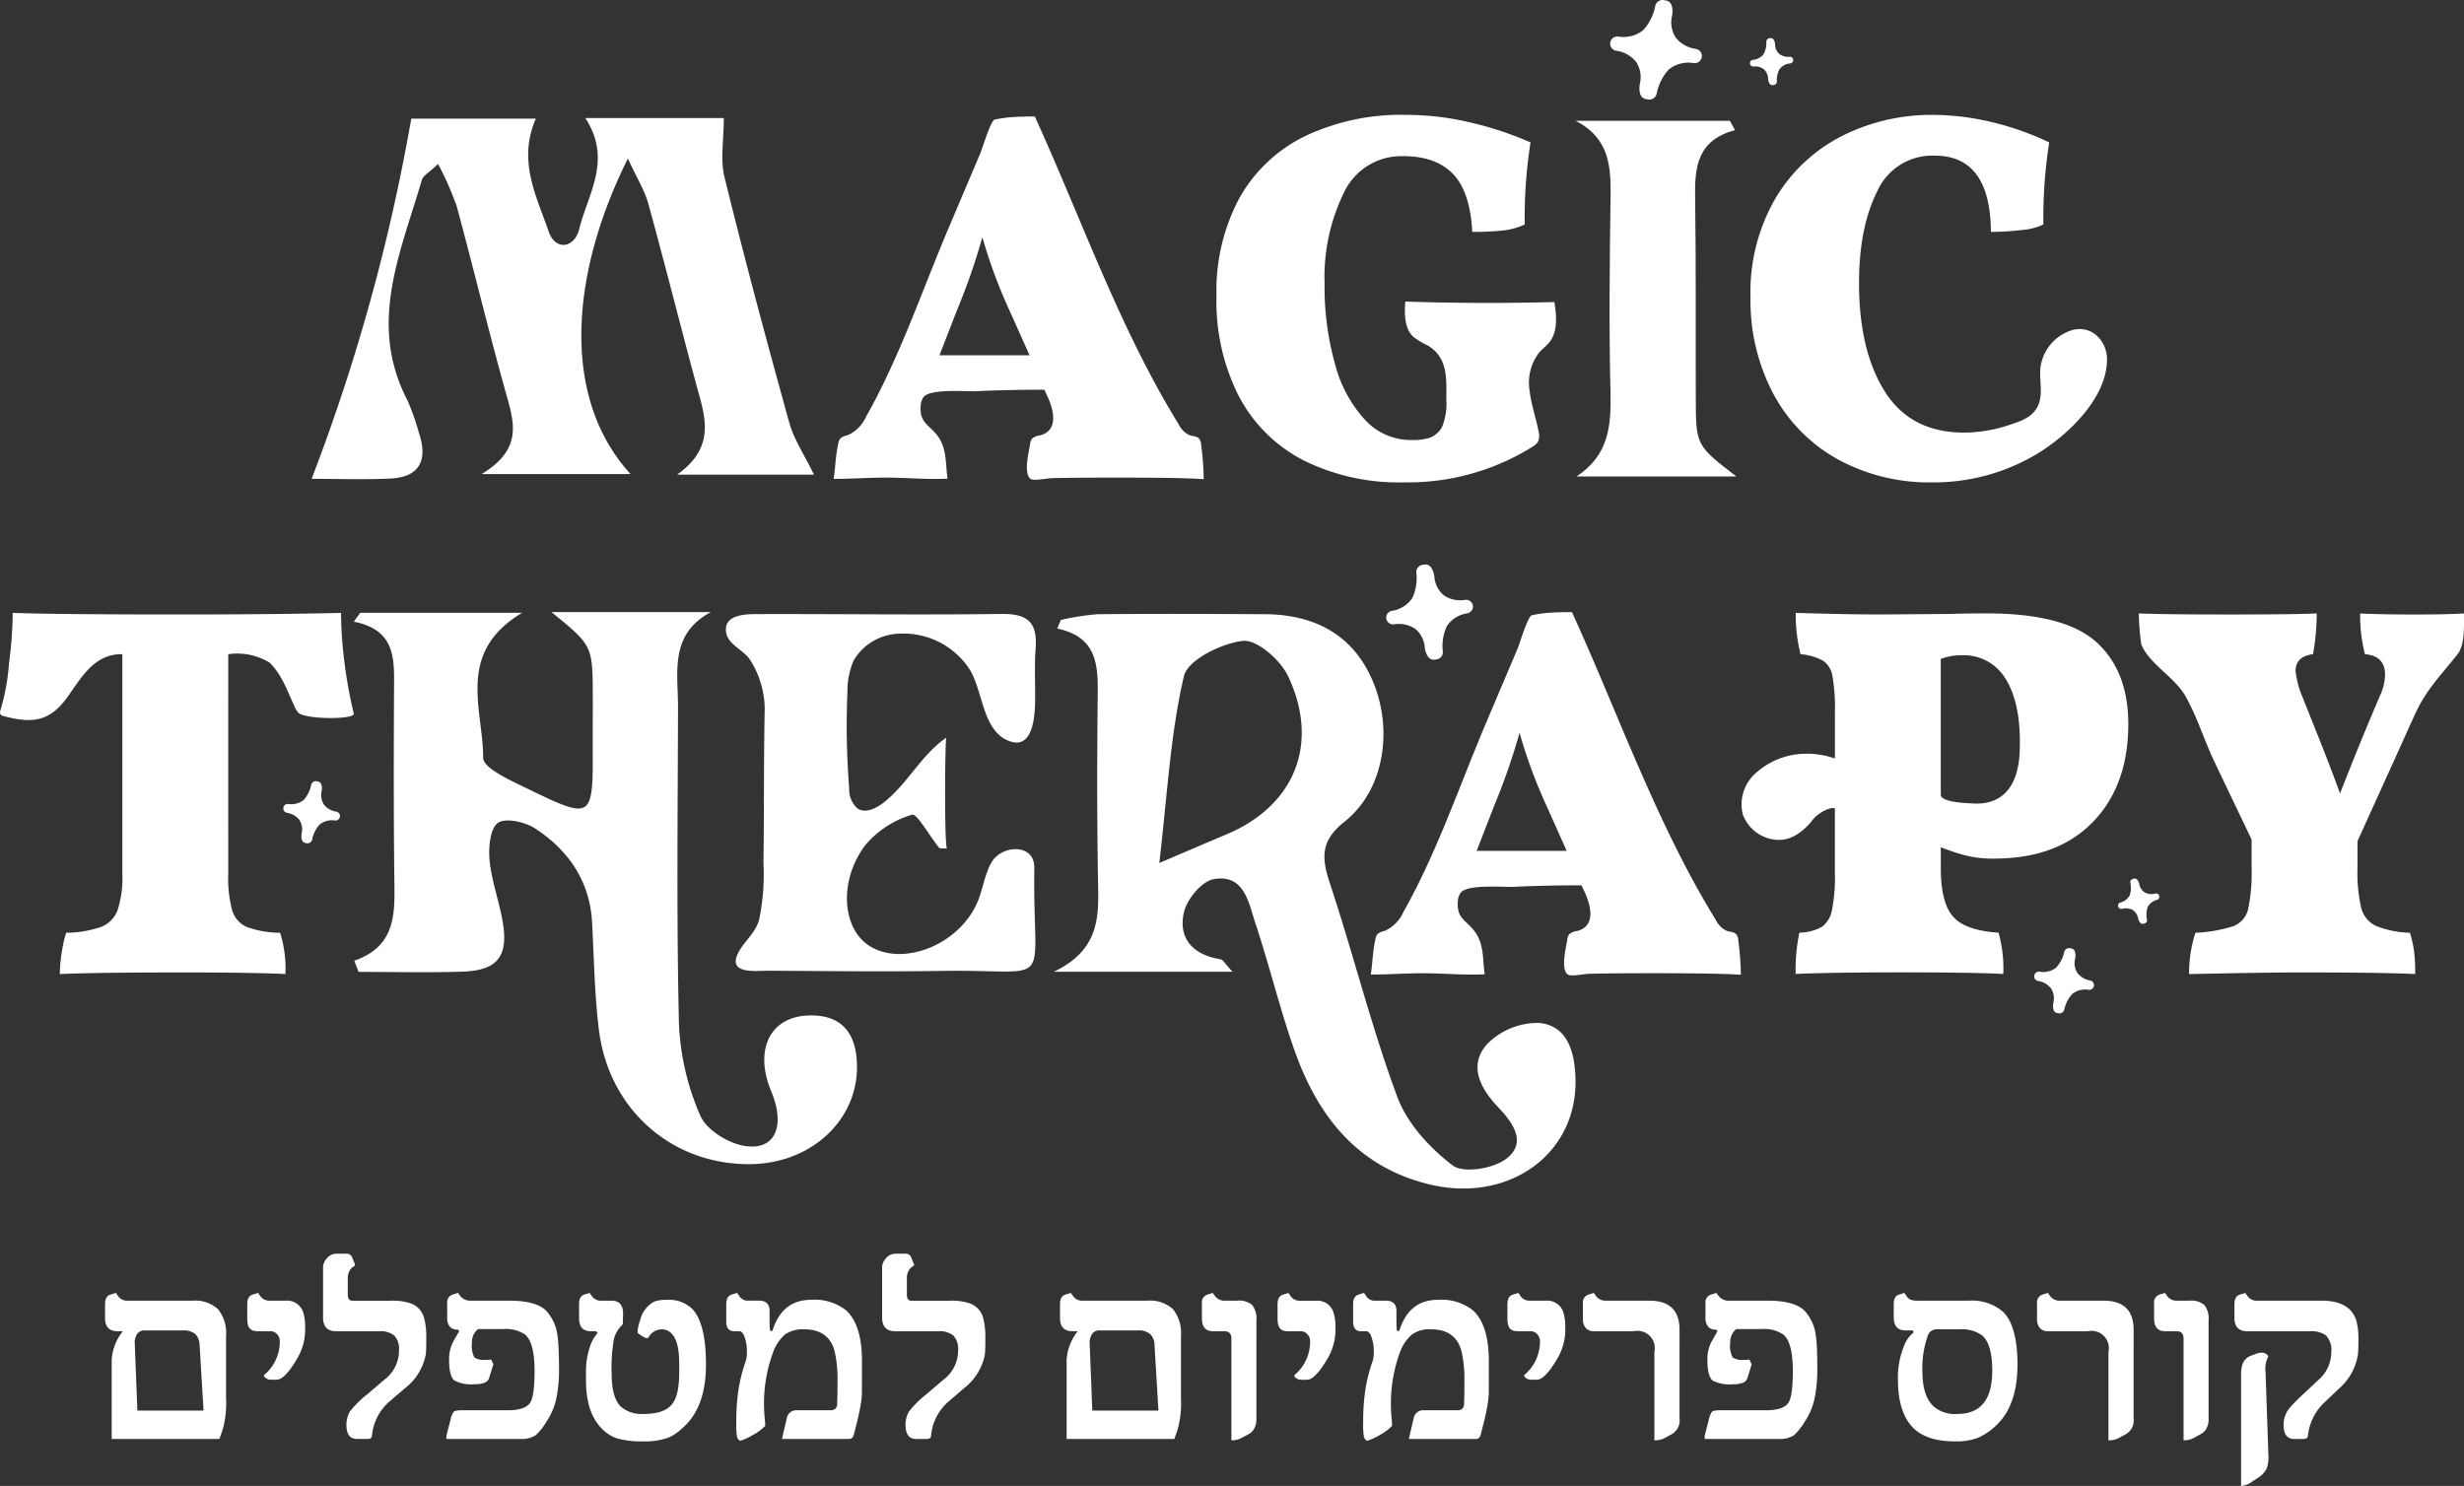 <svg xmlns="http://www.w3.org/2000/svg" xmlns:xlink="http://www.w3.org/1999/xlink" width="331.87" height="200.175" viewBox="0 0 331.87 200.175"><rect x="0" y="0" width="331.87" height="200.175" fill="#333333" stroke="none"/><defs><clipPath id="clip-path"><rect id="Rectangle_123" data-name="Rectangle 123" width="331.87" height="200.175" fill="#fff"></rect></clipPath></defs><g id="Group_256" data-name="Group 256" transform="translate(0 0)"><g id="Group_255" data-name="Group 255" transform="translate(0 0)" clip-path="url(#clip-path)"><path id="Path_410" data-name="Path 410" d="M98.464,55.656q-2.851-.211-11.2-.212c-3.1,0-6.2,0-9.305.079-.508.012-2.393.386-2.8.106-1-.691-.273-3.529-.081-4.709a1.422,1.422,0,0,1,.27-.739,2.088,2.088,0,0,1,1.1-.434c2.49-.674,1.785-3.388,1.044-5.074l-.5-1.069c-3.056,0-6.113.055-9.167.2-1.4.067-6.25-.39-7.134.827A2.467,2.467,0,0,0,60.328,46c-.083,1.982,1.049,2.314,2.116,3.6,1.471,1.771,1.206,3.875,1.508,5.982-2.728.146-5.6-.139-8.358-.139-2.323,0-4.67.182-6.977.171.229-1.545.268-3.183.614-4.746a1.453,1.453,0,0,1,.316-.728,2.127,2.127,0,0,1,.94-.4,4.992,4.992,0,0,0,2.529-2.568c4.469-7.9,7.5-16.9,11.042-25.255q2.172-5.127,4.349-10.255c.2-.471,1.367-4.324,1.88-4.439a16.175,16.175,0,0,1,2.605-.356q1.32-.073,2.818-.072C82,20.6,87.105,35.315,95.092,48.277a3.078,3.078,0,0,0,1.457,1.453c.443.15.993.12,1.3.476a1.472,1.472,0,0,1,.263.818,39.43,39.43,0,0,1,.349,4.633M75,38.964,72.285,32.9a68.467,68.467,0,0,1-3.638-9.843A87.3,87.3,0,0,1,65.224,32.9l-2.356,6.063Z" transform="translate(63.667 8.896)" fill="#fff"></path><path id="Path_411" data-name="Path 411" d="M129.79,84.564q-2.851-.211-11.2-.212c-3.1,0-6.2,0-9.305.079-.508.012-2.393.386-2.8.106-1-.691-.273-3.529-.081-4.709a1.422,1.422,0,0,1,.27-.739,2.088,2.088,0,0,1,1.1-.434c2.49-.674,1.785-3.388,1.044-5.074l-.5-1.069c-3.056,0-6.113.055-9.167.2-1.4.067-6.25-.39-7.134.827a2.467,2.467,0,0,0-.365,1.372c-.083,1.982,1.049,2.314,2.116,3.6,1.471,1.771,1.206,3.875,1.508,5.982-2.728.146-5.6-.139-8.358-.139-2.323,0-4.67.182-6.977.171.229-1.545.268-3.183.614-4.746a1.462,1.462,0,0,1,.316-.728,2.127,2.127,0,0,1,.94-.4,4.992,4.992,0,0,0,2.529-2.568c4.469-7.9,7.5-16.9,11.042-25.255q2.172-5.127,4.349-10.255c.2-.471,1.367-4.324,1.88-4.439a16.175,16.175,0,0,1,2.605-.356q1.32-.073,2.818-.072c6.294,13.8,11.4,28.521,19.382,41.483a3.078,3.078,0,0,0,1.457,1.453c.443.15.993.12,1.3.476a1.472,1.472,0,0,1,.263.818,39.429,39.429,0,0,1,.349,4.633M106.322,67.872l-2.711-6.063a68.466,68.466,0,0,1-3.638-9.843A87.3,87.3,0,0,1,96.55,61.81l-2.356,6.063Z" transform="translate(104.691 46.754)" fill="#fff"></path><path id="Path_412" data-name="Path 412" d="M82.676,53.246a20.366,20.366,0,0,1-8.7-8.6A28.238,28.238,0,0,1,70.941,31.1a26.473,26.473,0,0,1,3.067-13.16A20.34,20.34,0,0,1,82.819,9.59,30.052,30.052,0,0,1,96.48,6.7a37.492,37.492,0,0,1,8.843,1.069,45.485,45.485,0,0,1,7.917,2.64,65.6,65.6,0,0,0-.783,11.056,9.287,9.287,0,0,1-3.032.82,38.457,38.457,0,0,1-4.03.18q-.288-5.422-2.605-7.813t-6.668-2.388A8.522,8.522,0,0,0,88.1,17.189a25.864,25.864,0,0,0-2.6,12.2,38.471,38.471,0,0,0,1.427,10.95,17.551,17.551,0,0,0,4.065,7.49A8.361,8.361,0,0,0,97.12,50.5a7.934,7.934,0,0,0,2.5-.286,3.137,3.137,0,0,0,1.714-1.5,8.343,8.343,0,0,0,.568-3.635c0-2.755.263-5.642-2.476-7.294a12.042,12.042,0,0,1-1.917-1.136c-1.275-1.136-1.259-3.1-1.141-4.8q10.04.333,20.091.065c.275,1.864.487,3.975-.7,5.441-.386.476-.889.841-1.3,1.291a6.621,6.621,0,0,0-1.337,5.245c.21,1.848.848,3.621,1.2,5.448a2.078,2.078,0,0,1-.055,1.346,2.128,2.128,0,0,1-.788.739,31.7,31.7,0,0,1-17.283,4.783,28.874,28.874,0,0,1-13.518-2.961" transform="translate(92.904 8.775)" fill="#fff"></path><path id="Path_413" data-name="Path 413" d="M145.125,35.79a6.086,6.086,0,0,0-4,5.051c-.164,1.709.441,3.6-.4,5.206-.795,1.51-2.457,1.991-3.977,2.487a19.161,19.161,0,0,1-5.917.965q-7.137,0-10.629-5.492t-3.5-14.622q0-7.49,2.427-12.34a8.119,8.119,0,0,1,7.774-4.852q7.49,0,7.562,10.273a35.167,35.167,0,0,0,4.065-.249,8.354,8.354,0,0,0,3-.748,65.834,65.834,0,0,1,.785-11.058,38.261,38.261,0,0,0-7.774-2.746,34.439,34.439,0,0,0-7.917-.963A26.676,26.676,0,0,0,114.46,9.519a21.915,21.915,0,0,0-8.989,8.382,25.169,25.169,0,0,0-3.388,13.34A26.917,26.917,0,0,0,105.15,44.26a21.826,21.826,0,0,0,8.631,8.809,25.684,25.684,0,0,0,12.841,3.139,27.015,27.015,0,0,0,14.3-3.989c4.035-2.527,9.056-7.3,9.181-12.426.067-2.725-2.229-5-4.982-4" transform="translate(133.687 8.775)" fill="#fff"></path><path id="Path_414" data-name="Path 414" d="M30.742,41.32q-.007,14.762,0,29.524a16.822,16.822,0,0,0,.534,5,3.557,3.557,0,0,0,1.961,2.21,13.158,13.158,0,0,0,4.494.785,16.441,16.441,0,0,1,.714,5.564q-4-.215-13.911-.215-11.769,0-16.477.215a19.045,19.045,0,0,1,.249-2.855,16.724,16.724,0,0,1,.605-2.709,14.932,14.932,0,0,0,4.709-.785A3.879,3.879,0,0,0,15.834,75.8a14.248,14.248,0,0,0,.642-4.959V41.313h-.143c-3.582,0-5.319,3.035-7.139,5.619-2.418,3.437-4.732,3.79-8.726,2.711a.646.646,0,0,1-.413-.24.663.663,0,0,1-.012-.494A28.8,28.8,0,0,0,1.209,42.56a54.4,54.4,0,0,0,.5-6.811q5.99.211,22.325.212,12.985,0,21.9-.212a53.6,53.6,0,0,0,.462,6.67A61.27,61.27,0,0,0,47.646,49.3c.21.864-6.668.808-7.49-.125a3.721,3.721,0,0,1-.554-.956c-.94-2.067-1.647-4.13-3.266-5.751a8.31,8.31,0,0,0-5.594-1.15" transform="translate(0.001 46.816)" fill="#fff"></path><path id="Path_415" data-name="Path 415" d="M128.528,67.36c.9.335,1.832.681,2.781.94a14.762,14.762,0,0,0,4.319.547q8.488,0,13.269-4.922t4.779-13.2q0-7.13-4.28-11.021t-14.837-3.887q-2.713,0-4.85.072l-9.2.072q-4.85,0-11.626-.215a22.814,22.814,0,0,0,.642,5.564,7.75,7.75,0,0,1,3.067.892,3.172,3.172,0,0,1,1.247,2.1,25.711,25.711,0,0,1,.323,4.852v6.22a10.971,10.971,0,0,0-4.035-.651,10.1,10.1,0,0,0-6.55,2.543,5.59,5.59,0,0,0-1.818,5.633,5.23,5.23,0,0,0,3.91,3.335c2.171.432,3.774-.656,5.18-2.2a4.949,4.949,0,0,1,2.8-1.982,3.766,3.766,0,0,1,.51.007v8.776a22.746,22.746,0,0,1-.395,4.959,3.572,3.572,0,0,1-1.353,2.247,6.417,6.417,0,0,1-3.033.785,23.569,23.569,0,0,0-.5,5.564q4.923-.215,14.195-.215,9.7,0,13.767.215a17.711,17.711,0,0,0-.642-5.564q-4.493-.284-6.134-2.176t-1.64-6.527V67.317l.1.044m2.677-25.9a6.524,6.524,0,0,1,5.885,3.067c1.815,2.836,2.088,6.656,1.961,9.94-.159,4.116-1.928,7.259-6.381,6.95-.635-.044-4.245-.12-4.245-1.183V41.955a7.607,7.607,0,0,1,2.781-.5" transform="translate(132.978 46.816)" fill="#fff"></path><path id="Path_416" data-name="Path 416" d="M168.53,35.78c0,1.575.15,4.2-.848,5.476-2.062,2.626-4.192,4.76-5.612,7.827-1.021,2.2-2,4.421-3.007,6.631l-4.871,10.74V70.02a21.184,21.184,0,0,0,.5,5.421,3.707,3.707,0,0,0,1.961,2.427,13.177,13.177,0,0,0,4.6.926,16.316,16.316,0,0,1,.57,2.568,25.332,25.332,0,0,1,.141,3q-4.136-.215-15.264-.215-4.279,0-11.414.143l-3.778.072a17.787,17.787,0,0,1,.855-5.564A19.18,19.18,0,0,0,137.5,77.9a3.242,3.242,0,0,0,1.963-2.284,23.9,23.9,0,0,0,.464-5.67V66.239l-4.968-10.4c-1.4-2.919-2.33-6.056-3.917-8.883-1.45-2.584-4.984-4.439-5.973-7.033a35.726,35.726,0,0,1-.337-4.143q3.423.142,11.984.143,9.056,0,11.984-.143a31.082,31.082,0,0,1-.5,5.492q-2.352.284-2.351,2.284a12.664,12.664,0,0,0,1,3.638l.785,2q2.636,6.489,4.208,10.841,2.782-7.133,5.421-13.269a6.976,6.976,0,0,0,.642-2.711q0-2.567-2.712-2.781a21.017,21.017,0,0,1-.64-5.492q2.567.142,7.347.143,4.348,0,6.633-.143" transform="translate(163.333 46.856)" fill="#fff"></path><path id="Path_417" data-name="Path 417" d="M20.7,82.669c5.735-2.014,5.444-6.508,5.393-11.017-.1-8.58-.085-17.163-.039-25.743.023-3.908.21-7.8-5.418-8.913l.861-1.194h21.8c-8.984,5.391-5.217,13-5.243,19.541,0,1.372,3.654,3.026,5.846,4.088,8.924,4.33,8.954,4.263,8.913-5.661-.009-2.231.016-4.462.009-6.693-.023-6.869-.025-6.869-5.575-11.377H68.718C63.1,38.727,64.311,43.852,64.3,48.48c-.035,14.243-.21,28.493.127,42.73A34.367,34.367,0,0,0,67.3,103.531c.811,1.9,3.684,3.691,5.876,4.07,4.171.721,5.659-2.582,3.675-7.349-2.3-5.515-.217-9.952,4.866-10.2,3.829-.185,6.185,1.559,6.615,5.548.85,7.908-5.661,14.444-14.442,14.474-10.476.035-18.943-7.416-20.251-18.13-.58-4.755-.656-9.576-.908-14.37-.293-5.6-3.148-9.751-7.642-12.7-1.365-.9-4-1.5-5.042-.778s-1.289,3.305-1.132,5c.252,2.7,1.219,5.333,1.718,8.024.912,4.906-.557,6.869-5.411,7.021-4.647.146-9.3.032-13.952.032-.189-.5-.381-1-.57-1.506" transform="translate(27.02 46.753)" fill="#fff"></path><path id="Path_418" data-name="Path 418" d="M85.52,84.017H61.459c6.132-2.961,6.04-7.328,5.954-11.869-.159-8.539-.141-17.084-.049-25.625.044-3.982-.2-7.631-5.451-8.742.164-.386.326-.771.49-1.157a33.307,33.307,0,0,1,4.952-.774c7.515-.074,15.031-.039,22.546,0,7.34.042,12.354,3.34,14.751,9.619,2.464,6.458,1.116,14.248-4.035,18.32-3.287,2.6-3.116,4.9-1.97,8.358,3.164,9.539,5.58,19.341,9.074,28.75,1.319,3.559,4.365,6.864,7.446,9.208,1.437,1.095,5.444.448,7.187-.866,2.839-2.139,1.016-4.8-1.039-6.954-2.411-2.527-4.123-5.7-1.437-8.587a9.545,9.545,0,0,1,7.033-2.781c3.753.43,4.684,3.912,4.8,7.411.344,10.245-9.04,17-19.862,14.287-9.386-2.349-14.689-8.95-17.807-17.53-2.092-5.76-3.494-11.765-5.437-17.585-.926-2.783-1.49-6.693-5.624-5.956-1.6.284-3.589,2.677-4,4.434-.827,3.55,1.226,5.767,4.906,6.354.376.06.67.663,1.631,1.681M75.656,69.363c3.949-1.684,6.52-2.79,9.1-3.878,9.1-3.834,12.557-12.167,8.241-21.3-1.03-2.176-4.2-4.956-6.079-4.742-2.9.333-7.432,2.559-7.947,4.758-1.818,7.79-2.224,15.911-3.314,25.158" transform="translate(80.486 46.892)" fill="#fff"></path><path id="Path_419" data-name="Path 419" d="M72.005,52.482c-.178,1.194-.259,14.9.122,14.934-.473-.044-.945.053-1.088-.12-1.273-1.543-2.97-4.649-3.633-4.437a13.1,13.1,0,0,0-6.34,4.155c-3.617,4.866-3.035,11.305.67,13.567,4.464,2.725,11.79-.12,14.368-5.7.838-1.818,1.03-3.973,2.039-5.661,1.365-2.289,5.783-2.557,5.73.822-.259,16.742,3.09,13.622-12.306,13.858-7.9.122-15.8.016-23.708-.023-1.217,0-4.8.457-4.12-1.788.552-1.811,2.541-3.076,3.069-5.095a30.253,30.253,0,0,0,.582-7.654c.1-6.9.025-13.793.171-20.687a12.526,12.526,0,0,0-1.935-6.6c-.755-1.291-2.975-2.072-3.254-3.691-.455-2.654,2.984-2.524,4.723-2.529,10.763-.025,21.528.127,32.29-.018,3.457-.048,4.938,1.012,4.665,4.6-.178,2.335-.039,4.677-.069,7.017-.021,1.771-.178,6.444-3.155,5.61-3.966-1.106-3.818-6.825-5.659-9.742a10.621,10.621,0,0,0-9.414-4.832,7.37,7.37,0,0,0-6.224,3.628A10.52,10.52,0,0,0,58.7,46.41a104.525,104.525,0,0,0,.238,12.871,3.442,3.442,0,0,0,1.116,2.737c1.159.758,2.674-.092,3.746-.97,3.109-2.541,4.866-6.243,8.208-8.566" transform="translate(55.438 46.892)" fill="#fff"></path><path id="Path_420" data-name="Path 420" d="M113.368,8.309c-5.033,1.312-5.446,4.887-5.386,8.92.136,9.081.058,18.167.092,27.251.023,6.3.042,6.3,5.467,10.481H92c4.4-2.871,4.686-6.89,4.582-11.361-.206-8.737-.109-17.484.012-26.223.058-4.118-.1-7.963-4.714-10.331h20.784q.353.634.7,1.263" transform="translate(120.328 9.226)" fill="#fff"></path><path id="Path_421" data-name="Path 421" d="M60.77,12.338c-7.763,15.546-9.063,32.2.356,42.506H41.064c5.344-3.215,4.478-6.642,3.416-10.412-2.4-8.52-4.458-17.151-6.779-25.7a42.13,42.13,0,0,0-2.5-5.659c-1.125,1.092-2.007,1.531-2.2,2.2-2.822,9.707-7.31,19.306-1.919,29.651a30.873,30.873,0,0,1,1.522,4.317c1.34,3.917-.067,6.03-3.827,6.208-3.58.169-7.171.037-10.606.037A259.4,259.4,0,0,0,31.593,6.963H48.377c-2.483,5.624.067,10.426,1.707,15.165.954,2.76,3.511,2.222,4.127-.284,1.162-4.725,4.5-9.349.822-14.957H73.69c0,2.935-.494,5.589.083,7.938,2.73,11.086,5.682,22.11,8.733,33.1.637,2.289,2.035,4.335,3.328,7H67.389c5.421-3.848,3.684-8.06,2.552-12.273-2.169-8.058-4.2-16.163-6.414-24.2-.494-1.795-1.522-3.421-2.758-6.113" transform="translate(23.801 9.018)" fill="#fff"></path><path id="Path_422" data-name="Path 422" d="M22.425,89.576a13.557,13.557,0,0,1-.457,4.261l-.437,1.245H7.022V84.435a6.828,6.828,0,0,1,1.5-3.862H7.807q-1.684,0-1.681-1.79V76.915c0-.709.247-1.134.748-1.282l.716-.219.254.367a1.461,1.461,0,0,0,1.208.677h8.837a4.531,4.531,0,0,1,3.469,1.162,5.181,5.181,0,0,1,1.067,3.594ZM19.39,91.26l-.531-8.837a2.072,2.072,0,0,0-.612-1.5,2.492,2.492,0,0,0-1.638-.457H11.484a1.159,1.159,0,0,0-1.206.825,1.987,1.987,0,0,0-.148.986l.349,8.984Z" transform="translate(8.023 98.761)" fill="#fff"></path><path id="Path_423" data-name="Path 423" d="M22.213,80.1a7.639,7.639,0,0,1-.9,3.859c-.208.379-.4.7-.587.979s-.34.508-.476.7a7.567,7.567,0,0,1-.748.871,2.553,2.553,0,0,1-.658.485,1.325,1.325,0,0,1-.531.109H17.64a1.111,1.111,0,0,1-.661-.182c-.254-.157-.346-.312-.275-.457a5.843,5.843,0,0,0,2.1-4.536,1.387,1.387,0,0,0-.356-.942,1.162,1.162,0,0,0-.924-.413H15.882a2.394,2.394,0,0,1-.631-.072,1.049,1.049,0,0,1-.457-.266,1.125,1.125,0,0,1-.284-.522,3.336,3.336,0,0,1-.092-.859v-1.94c0-.709.249-1.134.751-1.282l.714-.219.256.367a1.461,1.461,0,0,0,1.208.677h2.215a2.291,2.291,0,0,1,2.358,1.464,6.33,6.33,0,0,1,.293,2.178" transform="translate(18.882 98.761)" fill="#fff"></path><path id="Path_424" data-name="Path 424" d="M32.745,84.287q0,.987-.018,1.591a8.331,8.331,0,0,1-.055.843,7.551,7.551,0,0,1-2.855,4.573l-2.067,1.774a6.9,6.9,0,0,0-2.323,4.591q-.038.423-.547.423H23.414q-1.427,0-1.427-1.905a3.655,3.655,0,0,1,.457-1.771,13.176,13.176,0,0,1,2.286-2.287l2.323-1.977a4.956,4.956,0,0,0,2.012-3.679V86.17a2.625,2.625,0,0,0-.64-2.028,3.032,3.032,0,0,0-2.049-.57H20.6c-1.173,0-1.758-.619-1.758-1.864v-6.79a1.873,1.873,0,0,1,.531-1.187,1.661,1.661,0,0,1,1.263-.605h1.282a.786.786,0,0,1,.822.457l.365.9c.085.148.025.275-.182.386a1.393,1.393,0,0,0-.52.584,1.765,1.765,0,0,0-.231.859v2.326q0,.821.605.822H27.95a7.424,7.424,0,0,1,2.873.423,2.9,2.9,0,0,1,1.647,1.975,9.928,9.928,0,0,1,.275,2.434" transform="translate(24.671 95.763)" fill="#fff"></path><path id="Path_425" data-name="Path 425" d="M41.2,85.35a18.917,18.917,0,0,1-.4,4.464,9.129,9.129,0,0,1-1.335,3.016,7.958,7.958,0,0,1-1.409,1.758A3.418,3.418,0,0,1,36,95.082H26.032V94.66l.529-2.046a3.257,3.257,0,0,1,.423-1.152c.12-.159.48-.24,1.079-.24h6.22c1.478,0,2.457-.3,2.945-.9q.679-.783.679-4.391,0-3.825-1.263-4.9a4.559,4.559,0,0,0-2.926-.748h-3.33c-.134,0-.323.176-.568.529a2.343,2.343,0,0,0-.346,1.335A3.41,3.41,0,0,0,29.8,84.1a2.212,2.212,0,0,0,1.446.33c.173,0,.328,0,.469-.009s.259-.016.356-.028l.293.64-.605,1.919a1,1,0,0,1-.677.587,3.094,3.094,0,0,1-1.189.164,4.9,4.9,0,0,1-2.781-.492q-.714-.6-.714-2.746A5.094,5.094,0,0,1,27,81.89l.751-1.316-.148-.219h-.182a1.234,1.234,0,0,1-.905-.374,1.818,1.818,0,0,1-.376-1.31V76.839a1.092,1.092,0,0,1,.751-1.206l.714-.219.256.365a1.729,1.729,0,0,0,1.5.677H34.5q3.509,0,4.9,1.282a5.977,5.977,0,0,1,1.61,3.55c.06.416.106.956.134,1.628S41.2,84.4,41.2,85.35" transform="translate(34.091 98.761)" fill="#fff"></path><path id="Path_426" data-name="Path 426" d="M50.857,85.112q0,5.581-2.963,8.324a10.4,10.4,0,0,1-1.106.917,4.824,4.824,0,0,1-1.072.584,9.453,9.453,0,0,1-3.291.476,12.229,12.229,0,0,1-3.605-.423,5.186,5.186,0,0,1-2.194-1.517Q34.7,91.332,34.7,87.216V85.971a10.158,10.158,0,0,1,.529-3.293,4.792,4.792,0,0,1,1.044-1.864l-.219-.24h-.714q-1.573,0-1.573-1.79V76.915q0-1.06.714-1.282l.714-.219.254.367a1.462,1.462,0,0,0,1.21.677h1.462q1.611,0,1.573,1.792l-.037,1.393a4.3,4.3,0,0,0-1.169,1.848,22.023,22.023,0,0,0-.33,4.866q0,3.094,1.189,4.335a4.224,4.224,0,0,0,3.109,1.023H42.5q2.782,0,3.825-1.353c.624-.8.931-2.213.931-4.227V84.93c0-1.9-.307-3.215-.931-3.933a1.819,1.819,0,0,0-1.464-.677,2.08,2.08,0,0,0-1.792,1.171h-.293a4.018,4.018,0,0,1-1.134-.714,4.91,4.91,0,0,1,.346-1.647,3.756,3.756,0,0,1,1.94-2.561,4.875,4.875,0,0,1,1.684-.222,4.467,4.467,0,0,1,3.46,1.282q1.788,1.957,1.79,7.483" transform="translate(44.226 98.761)" fill="#fff"></path><path id="Path_427" data-name="Path 427" d="M60.628,88.752a10.572,10.572,0,0,1-.145,1.591c-.1.624-.245,1.344-.441,2.159l-.494,1.975c-.1.4-.312.605-.64.605H49.889v-.146L50.51,92.3a1.284,1.284,0,0,1,1.353-1.081H56.4c.6,0,.9-.307.9-.931,0-.049,0-.192.009-.432s.014-.57.028-1v-1.5a16.5,16.5,0,0,0-.4-4.15q-.8-2.893-4.1-2.892a4.114,4.114,0,0,0-2.561.693,5.823,5.823,0,0,0-1.591,2.342,19.949,19.949,0,0,0-1.226,7.795c0,.122.007.27.018.448s.03.386.055.633.044.453.055.628.016.335.016.467a6.549,6.549,0,0,1-1.591,1.192,8.055,8.055,0,0,1-1.79.825.959.959,0,0,1-.4-.478,8.989,8.989,0,0,1-.111-1.956,28.347,28.347,0,0,1,.328-4.684,21.351,21.351,0,0,1,.935-3.587,4.215,4.215,0,0,0,.164-1.425,5.561,5.561,0,0,0-.439-2.18c-.194-.3-.367-.457-.513-.457h-.788q-1.043,0-1.042-1.3v-2.36c0-.709.249-1.134.751-1.282l.714-.219.256.367a1.342,1.342,0,0,0,1.023.677h1.647q1.445,0,1.446,1.39v1.464c0,.818.044,1.224.129,1.224h.254q1.282-4.188,5.215-4.19a6.817,6.817,0,0,1,4.721,1.43q2.12,1.971,2.123,6.788Z" transform="translate(55.461 98.761)" fill="#fff"></path><path id="Path_428" data-name="Path 428" d="M65.349,84.287q0,.987-.018,1.591c-.012.4-.03.681-.053.843a7.566,7.566,0,0,1-2.857,4.573l-2.065,1.774a6.878,6.878,0,0,0-2.323,4.591c-.025.282-.208.423-.55.423H56.018q-1.427,0-1.425-1.905a3.652,3.652,0,0,1,.455-1.771,13.361,13.361,0,0,1,2.286-2.287l2.323-1.977a4.959,4.959,0,0,0,2.014-3.679V86.17a2.634,2.634,0,0,0-.64-2.028,3.039,3.039,0,0,0-2.051-.57H53.2c-1.171,0-1.758-.619-1.758-1.864v-6.79a1.878,1.878,0,0,1,.534-1.187,1.656,1.656,0,0,1,1.261-.605h1.282a.786.786,0,0,1,.822.457l.365.9c.085.148.025.275-.182.386a1.424,1.424,0,0,0-.52.584,1.762,1.762,0,0,0-.229.859v2.326q0,.821.6.822h5.178a7.419,7.419,0,0,1,2.871.423,2.9,2.9,0,0,1,1.649,1.975,9.934,9.934,0,0,1,.273,2.434" transform="translate(67.369 95.763)" fill="#fff"></path><path id="Path_429" data-name="Path 429" d="M78.111,89.576a13.505,13.505,0,0,1-.455,4.261l-.437,1.245H62.71V84.435a6.828,6.828,0,0,1,1.5-3.862H63.5q-1.684,0-1.681-1.79V76.915c0-.709.247-1.134.748-1.282l.716-.219.254.367a1.461,1.461,0,0,0,1.208.677h8.839a4.52,4.52,0,0,1,3.464,1.162,5.181,5.181,0,0,1,1.067,3.594ZM75.076,91.26l-.529-8.837a2.081,2.081,0,0,0-.612-1.5,2.492,2.492,0,0,0-1.638-.457H67.172a1.159,1.159,0,0,0-1.206.825,1.987,1.987,0,0,0-.148.986l.349,8.984Z" transform="translate(80.951 98.761)" fill="#fff"></path><path id="Path_430" data-name="Path 430" d="M77.429,92.54a2.5,2.5,0,0,1-.256,1.062,1.692,1.692,0,0,1-.751.806l-.968.529a2.732,2.732,0,0,1-1.247.33h-.146V81.562c0-.658-.312-.988-.931-.988H71.592q-1.5,0-1.5-1.718V76.841a1.092,1.092,0,0,1,.751-1.206l.714-.222.256.367a1.553,1.553,0,0,0,1.319.677h1.718a2.71,2.71,0,0,1,2.012.587,2.939,2.939,0,0,1,.568,2.086Z" transform="translate(91.791 98.761)" fill="#fff"></path><path id="Path_431" data-name="Path 431" d="M82.3,80.1a7.615,7.615,0,0,1-.9,3.859c-.208.379-.4.7-.584.979s-.342.508-.476.7a7.344,7.344,0,0,1-.751.871A2.477,2.477,0,0,1,78.93,87a1.315,1.315,0,0,1-.529.109h-.677a1.111,1.111,0,0,1-.661-.182c-.256-.157-.346-.312-.275-.457a5.908,5.908,0,0,0,1.282-1.5,5.986,5.986,0,0,0,.822-3.035,1.4,1.4,0,0,0-.356-.942,1.165,1.165,0,0,0-.924-.413H75.967a2.424,2.424,0,0,1-.633-.072,1.042,1.042,0,0,1-.455-.266,1.125,1.125,0,0,1-.284-.522,3.336,3.336,0,0,1-.092-.859v-1.94c0-.709.249-1.134.751-1.282l.714-.219.256.367a1.461,1.461,0,0,0,1.208.677h2.215A2.291,2.291,0,0,1,82,77.922,6.387,6.387,0,0,1,82.3,80.1" transform="translate(97.569 98.761)" fill="#fff"></path><path id="Path_432" data-name="Path 432" d="M97.186,88.752a10.571,10.571,0,0,1-.145,1.591q-.146.935-.441,2.159l-.494,1.975c-.1.4-.312.605-.64.605H86.447v-.146l.621-2.635a1.284,1.284,0,0,1,1.353-1.081H92.96c.6,0,.9-.307.9-.931,0-.049,0-.192.009-.432s.012-.57.025-1v-1.5a16.5,16.5,0,0,0-.4-4.15q-.8-2.893-4.1-2.892a4.106,4.106,0,0,0-2.559.693,5.8,5.8,0,0,0-1.594,2.342,20,20,0,0,0-1.224,7.795c0,.122,0,.27.018.448s.028.386.053.633.044.453.055.628.016.335.016.467a6.53,6.53,0,0,1-1.589,1.192,8.112,8.112,0,0,1-1.792.825.97.97,0,0,1-.4-.478,9.065,9.065,0,0,1-.109-1.956,28.1,28.1,0,0,1,.328-4.684,21.146,21.146,0,0,1,.933-3.587,4.157,4.157,0,0,0,.164-1.425,5.574,5.574,0,0,0-.437-2.18c-.2-.3-.37-.457-.513-.457h-.788c-.7,0-1.044-.432-1.044-1.3v-2.36c0-.709.249-1.134.751-1.282l.714-.219.256.367a1.342,1.342,0,0,0,1.023.677H83.3q1.445,0,1.446,1.39v1.464c0,.818.044,1.224.129,1.224h.254q1.282-4.188,5.215-4.19a6.817,6.817,0,0,1,4.721,1.43q2.12,1.971,2.123,6.788Z" transform="translate(103.337 98.761)" fill="#fff"></path><path id="Path_433" data-name="Path 433" d="M95.7,80.1a7.615,7.615,0,0,1-.9,3.859c-.208.379-.4.7-.584.979s-.342.508-.476.7a7.343,7.343,0,0,1-.751.871,2.477,2.477,0,0,1-.658.485,1.314,1.314,0,0,1-.529.109h-.677a1.111,1.111,0,0,1-.661-.182c-.256-.157-.346-.312-.275-.457a5.909,5.909,0,0,0,1.282-1.5,5.986,5.986,0,0,0,.822-3.035,1.4,1.4,0,0,0-.356-.942,1.165,1.165,0,0,0-.924-.413H89.371a2.424,2.424,0,0,1-.633-.072,1.042,1.042,0,0,1-.455-.266A1.125,1.125,0,0,1,88,79.714a3.336,3.336,0,0,1-.092-.859v-1.94c0-.709.249-1.134.751-1.282l.714-.219.256.367a1.461,1.461,0,0,0,1.208.677H93.05a2.291,2.291,0,0,1,2.358,1.464A6.387,6.387,0,0,1,95.7,80.1" transform="translate(115.122 98.761)" fill="#fff"></path><path id="Path_434" data-name="Path 434" d="M105.321,92.339a2.109,2.109,0,0,1-.989,2.069l-.97.529a2.75,2.75,0,0,1-1.263.33h-.164V83.354a2.326,2.326,0,0,0-2.762-2.781H93.815a1.457,1.457,0,0,1-1.109-.409,1.846,1.846,0,0,1-.395-1.31V76.841a1.092,1.092,0,0,1,.751-1.206l.714-.222.256.367a1.556,1.556,0,0,0,1.319.677h5.908q4.064,0,4.063,3.933Z" transform="translate(120.89 98.761)" fill="#fff"></path><path id="Path_435" data-name="Path 435" d="M114.575,85.35a18.939,18.939,0,0,1-.4,4.464,9.176,9.176,0,0,1-1.335,3.016,7.957,7.957,0,0,1-1.409,1.758,3.418,3.418,0,0,1-2.049.494H99.41V94.66l.529-2.046a3.257,3.257,0,0,1,.423-1.152c.12-.159.48-.24,1.079-.24h6.22q2.214,0,2.945-.9.679-.783.677-4.391,0-3.825-1.261-4.9a4.559,4.559,0,0,0-2.926-.748h-3.333c-.132,0-.321.176-.566.529a2.343,2.343,0,0,0-.346,1.335,3.389,3.389,0,0,0,.328,1.959,2.208,2.208,0,0,0,1.446.33c.171,0,.326,0,.467-.009s.259-.016.358-.028l.291.64-.6,1.919a1.008,1.008,0,0,1-.677.587,3.107,3.107,0,0,1-1.192.164,4.906,4.906,0,0,1-2.781-.492q-.71-.6-.711-2.746a5.071,5.071,0,0,1,.605-2.58l.748-1.316-.148-.219H100.8a1.229,1.229,0,0,1-.9-.374,1.818,1.818,0,0,1-.379-1.31V76.839a1.091,1.091,0,0,1,.753-1.206l.711-.219.259.365a1.729,1.729,0,0,0,1.5.677h5.143q3.509,0,4.9,1.282a5.963,5.963,0,0,1,1.61,3.55c.06.416.109.956.136,1.628s.046,1.483.046,2.434" transform="translate(130.187 98.761)" fill="#fff"></path><path id="Path_436" data-name="Path 436" d="M127.1,85.112q0,5.269-2.688,7.977A8.643,8.643,0,0,1,121.85,94.9a8.187,8.187,0,0,1-3.164.513q-3.859,0-5.672-1.866Q111,91.478,111,87.034v-.312a10.9,10.9,0,0,1,.751-3.97,4.162,4.162,0,0,1,1.372-2.014l-.111-.273h-1c-1.051,0-1.573-.6-1.573-1.792V76.915c0-.709.236-1.134.711-1.282l.714-.219.256.367a1.461,1.461,0,0,0,.476.494,2.508,2.508,0,0,0,1.171.182h6.788a6.4,6.4,0,0,1,4.61,1.5q1.94,1.923,1.94,7.155m-3.4.751q0-3.534-1.356-4.721a4.684,4.684,0,0,0-3.111-.822H116.2a1.218,1.218,0,0,0-1.189.894,12.852,12.852,0,0,0-.714,4.758q0,3.274,1.464,4.684a4.327,4.327,0,0,0,3.22,1.06h.037q4.68,0,4.684-5.781Z" transform="translate(144.626 98.761)" fill="#fff"></path><path id="Path_437" data-name="Path 437" d="M131.8,92.339a2.109,2.109,0,0,1-.989,2.069l-.97.529a2.75,2.75,0,0,1-1.263.33h-.164V83.354a2.326,2.326,0,0,0-2.762-2.781H120.3a1.457,1.457,0,0,1-1.109-.409,1.846,1.846,0,0,1-.395-1.31V76.841a1.092,1.092,0,0,1,.751-1.206l.714-.222.256.367a1.556,1.556,0,0,0,1.319.677h5.908q4.064,0,4.063,3.933Z" transform="translate(155.569 98.761)" fill="#fff"></path><path id="Path_438" data-name="Path 438" d="M132.959,92.54A2.5,2.5,0,0,1,132.7,93.6a1.692,1.692,0,0,1-.751.806l-.968.529a2.731,2.731,0,0,1-1.247.33h-.146V81.562c0-.658-.312-.988-.931-.988h-1.538q-1.5,0-1.5-1.718V76.841a1.092,1.092,0,0,1,.751-1.206l.714-.222.256.367a1.553,1.553,0,0,0,1.319.677h1.718a2.71,2.71,0,0,1,2.012.587,2.939,2.939,0,0,1,.568,2.086Z" transform="translate(164.512 98.761)" fill="#fff"></path><path id="Path_439" data-name="Path 439" d="M147.007,81.488q0,.88-.018,1.437c-.014.372-.032.637-.053.8a7.638,7.638,0,0,1-2.545,4.573l-1.864,1.774A7.239,7.239,0,0,0,140.2,94.66c-.023.282-.213.423-.566.423h-1.282q-1.427,0-1.427-1.9a3.657,3.657,0,0,1,.457-1.774,5.966,5.966,0,0,1,.707-.889q.52-.575,1.4-1.4l2.123-1.977a4.97,4.97,0,0,0,1.739-3.677v-.111a2.835,2.835,0,0,0-.751-2.25,3.523,3.523,0,0,0-2.141-.531h-8.432q-1.722,0-1.721-1.792V76.915q0-1.064.751-1.282l.711-.219.259.365a1.449,1.449,0,0,0,1.206.677h8.8q3.915,0,4.718,2.783a9.693,9.693,0,0,1,.256,2.25m-12.13,15.7a4.454,4.454,0,0,1-.238,1.9,3.172,3.172,0,0,1-1.189,1.245l-.677.441a3.043,3.043,0,0,1-1.464.64H131.2V86.539a5.182,5.182,0,0,1,.146-1.393,1.928,1.928,0,0,1,1.245-1.3l.751-.275a2.2,2.2,0,0,1,.677-.109.988.988,0,0,1,.714.309l.146.148a3.767,3.767,0,0,0-.383,2.157Z" transform="translate(170.645 98.761)" fill="#fff"></path><path id="Path_440" data-name="Path 440" d="M105.373,6.579a4.169,4.169,0,0,1-2.645-1.5,3.8,3.8,0,0,1-.476-3.063c.085-.753.06-1.905-1-1.97l-.028,0c-.028-.007-.053-.025-.081-.03A1.023,1.023,0,0,0,99.964.8a6.807,6.807,0,0,1-1.61,3.25,4.244,4.244,0,0,1-3.287.889.965.965,0,1,0-.321,1.9,4.185,4.185,0,0,1,2.644,1.5,3.8,3.8,0,0,1,.473,3.063c-.085.753-.058,1.908,1.007,1.97.009,0,.016,0,.028,0a.492.492,0,0,0,.081.032,1.022,1.022,0,0,0,1.173-.781,6.842,6.842,0,0,1,1.612-3.25,4.236,4.236,0,0,1,3.284-.889.966.966,0,1,0,.323-1.9" transform="translate(122.979 0)" fill="#fff"></path><path id="Path_441" data-name="Path 441" d="M107.35,4.737a1.948,1.948,0,0,1-1.37-.386,1.78,1.78,0,0,1-.559-1.335c-.044-.353-.187-.873-.677-.783l-.012,0-.039,0a.477.477,0,0,0-.446.487,3.212,3.212,0,0,1-.367,1.654,1.982,1.982,0,0,1-1.393.771.452.452,0,1,0,.067.9,1.942,1.942,0,0,1,1.37.386,1.771,1.771,0,0,1,.559,1.335c.046.353.187.873.677.783l.014,0,.039,0a.48.48,0,0,0,.446-.487,3.167,3.167,0,0,1,.367-1.654,1.978,1.978,0,0,1,1.39-.771.452.452,0,1,0-.067-.9" transform="translate(133.658 2.911)" fill="#fff"></path><path id="Path_442" data-name="Path 442" d="M23.664,49.669a2.607,2.607,0,0,1-1.649-.938,2.36,2.36,0,0,1-.3-1.91c.053-.471.035-1.189-.628-1.229l-.018,0a.419.419,0,0,0-.048-.018.638.638,0,0,0-.734.485,4.24,4.24,0,0,1-1,2.028,2.645,2.645,0,0,1-2.049.554.6.6,0,1,0-.2,1.187,2.6,2.6,0,0,1,1.649.938,2.36,2.36,0,0,1,.3,1.91c-.053.471-.035,1.189.628,1.229l.016,0c.018,0,.035.016.051.018a.638.638,0,0,0,.734-.487,4.243,4.243,0,0,1,1-2.026,2.645,2.645,0,0,1,2.049-.554.6.6,0,1,0,.2-1.187" transform="translate(21.625 59.671)" fill="#fff"></path><path id="Path_443" data-name="Path 443" d="M91.453,37.7a3.971,3.971,0,0,1-2.827-.6,3.608,3.608,0,0,1-1.31-2.638c-.139-.709-.494-1.746-1.476-1.5l-.023.012a.5.5,0,0,0-.083,0,.969.969,0,0,0-.838,1.044,6.5,6.5,0,0,1-.527,3.4,4.038,4.038,0,0,1-2.721,1.748.918.918,0,1,0,.254,1.818,3.972,3.972,0,0,1,2.827.6,3.608,3.608,0,0,1,1.31,2.638c.139.707.494,1.744,1.476,1.5l.023-.012c.028,0,.055.007.083,0a.974.974,0,0,0,.841-1.044,6.487,6.487,0,0,1,.524-3.407,4.027,4.027,0,0,1,2.721-1.746.918.918,0,1,0-.254-1.818" transform="translate(105.869 43.116)" fill="#fff"></path><path id="Path_444" data-name="Path 444" d="M126.161,59.667a2.743,2.743,0,0,1-1.723-1.014,2.5,2.5,0,0,1-.282-2.016c.062-.494.058-1.254-.642-1.3l-.018,0a.506.506,0,0,0-.053-.021.669.669,0,0,0-.778.5,4.5,4.5,0,0,1-1.09,2.118,2.786,2.786,0,0,1-2.169.552.636.636,0,1,0-.231,1.249,2.74,2.74,0,0,1,1.723,1.012,2.5,2.5,0,0,1,.282,2.019c-.062.494-.058,1.252.642,1.3l.018,0c.018,0,.035.016.053.021a.672.672,0,0,0,.778-.5,4.5,4.5,0,0,1,1.092-2.12,2.788,2.788,0,0,1,2.166-.552.634.634,0,1,0,.231-1.247" transform="translate(155.36 72.42)" fill="#fff"></path><path id="Path_445" data-name="Path 445" d="M128.5,53.271a1.92,1.92,0,0,1-1.386-.148,1.746,1.746,0,0,1-.76-1.2c-.1-.333-.323-.813-.783-.644l-.012.007a.237.237,0,0,0-.039,0,.47.47,0,0,0-.351.543,3.122,3.122,0,0,1-.083,1.661,1.939,1.939,0,0,1-1.217.972.443.443,0,1,0,.212.859,1.92,1.92,0,0,1,1.386.148,1.746,1.746,0,0,1,.76,1.2c.1.333.323.813.783.644l.009-.007c.014,0,.028,0,.039,0a.468.468,0,0,0,.351-.543,3.136,3.136,0,0,1,.083-1.658,1.946,1.946,0,0,1,1.219-.975.443.443,0,1,0-.212-.859" transform="translate(161.765 67.106)" fill="#fff"></path></g></g></svg>